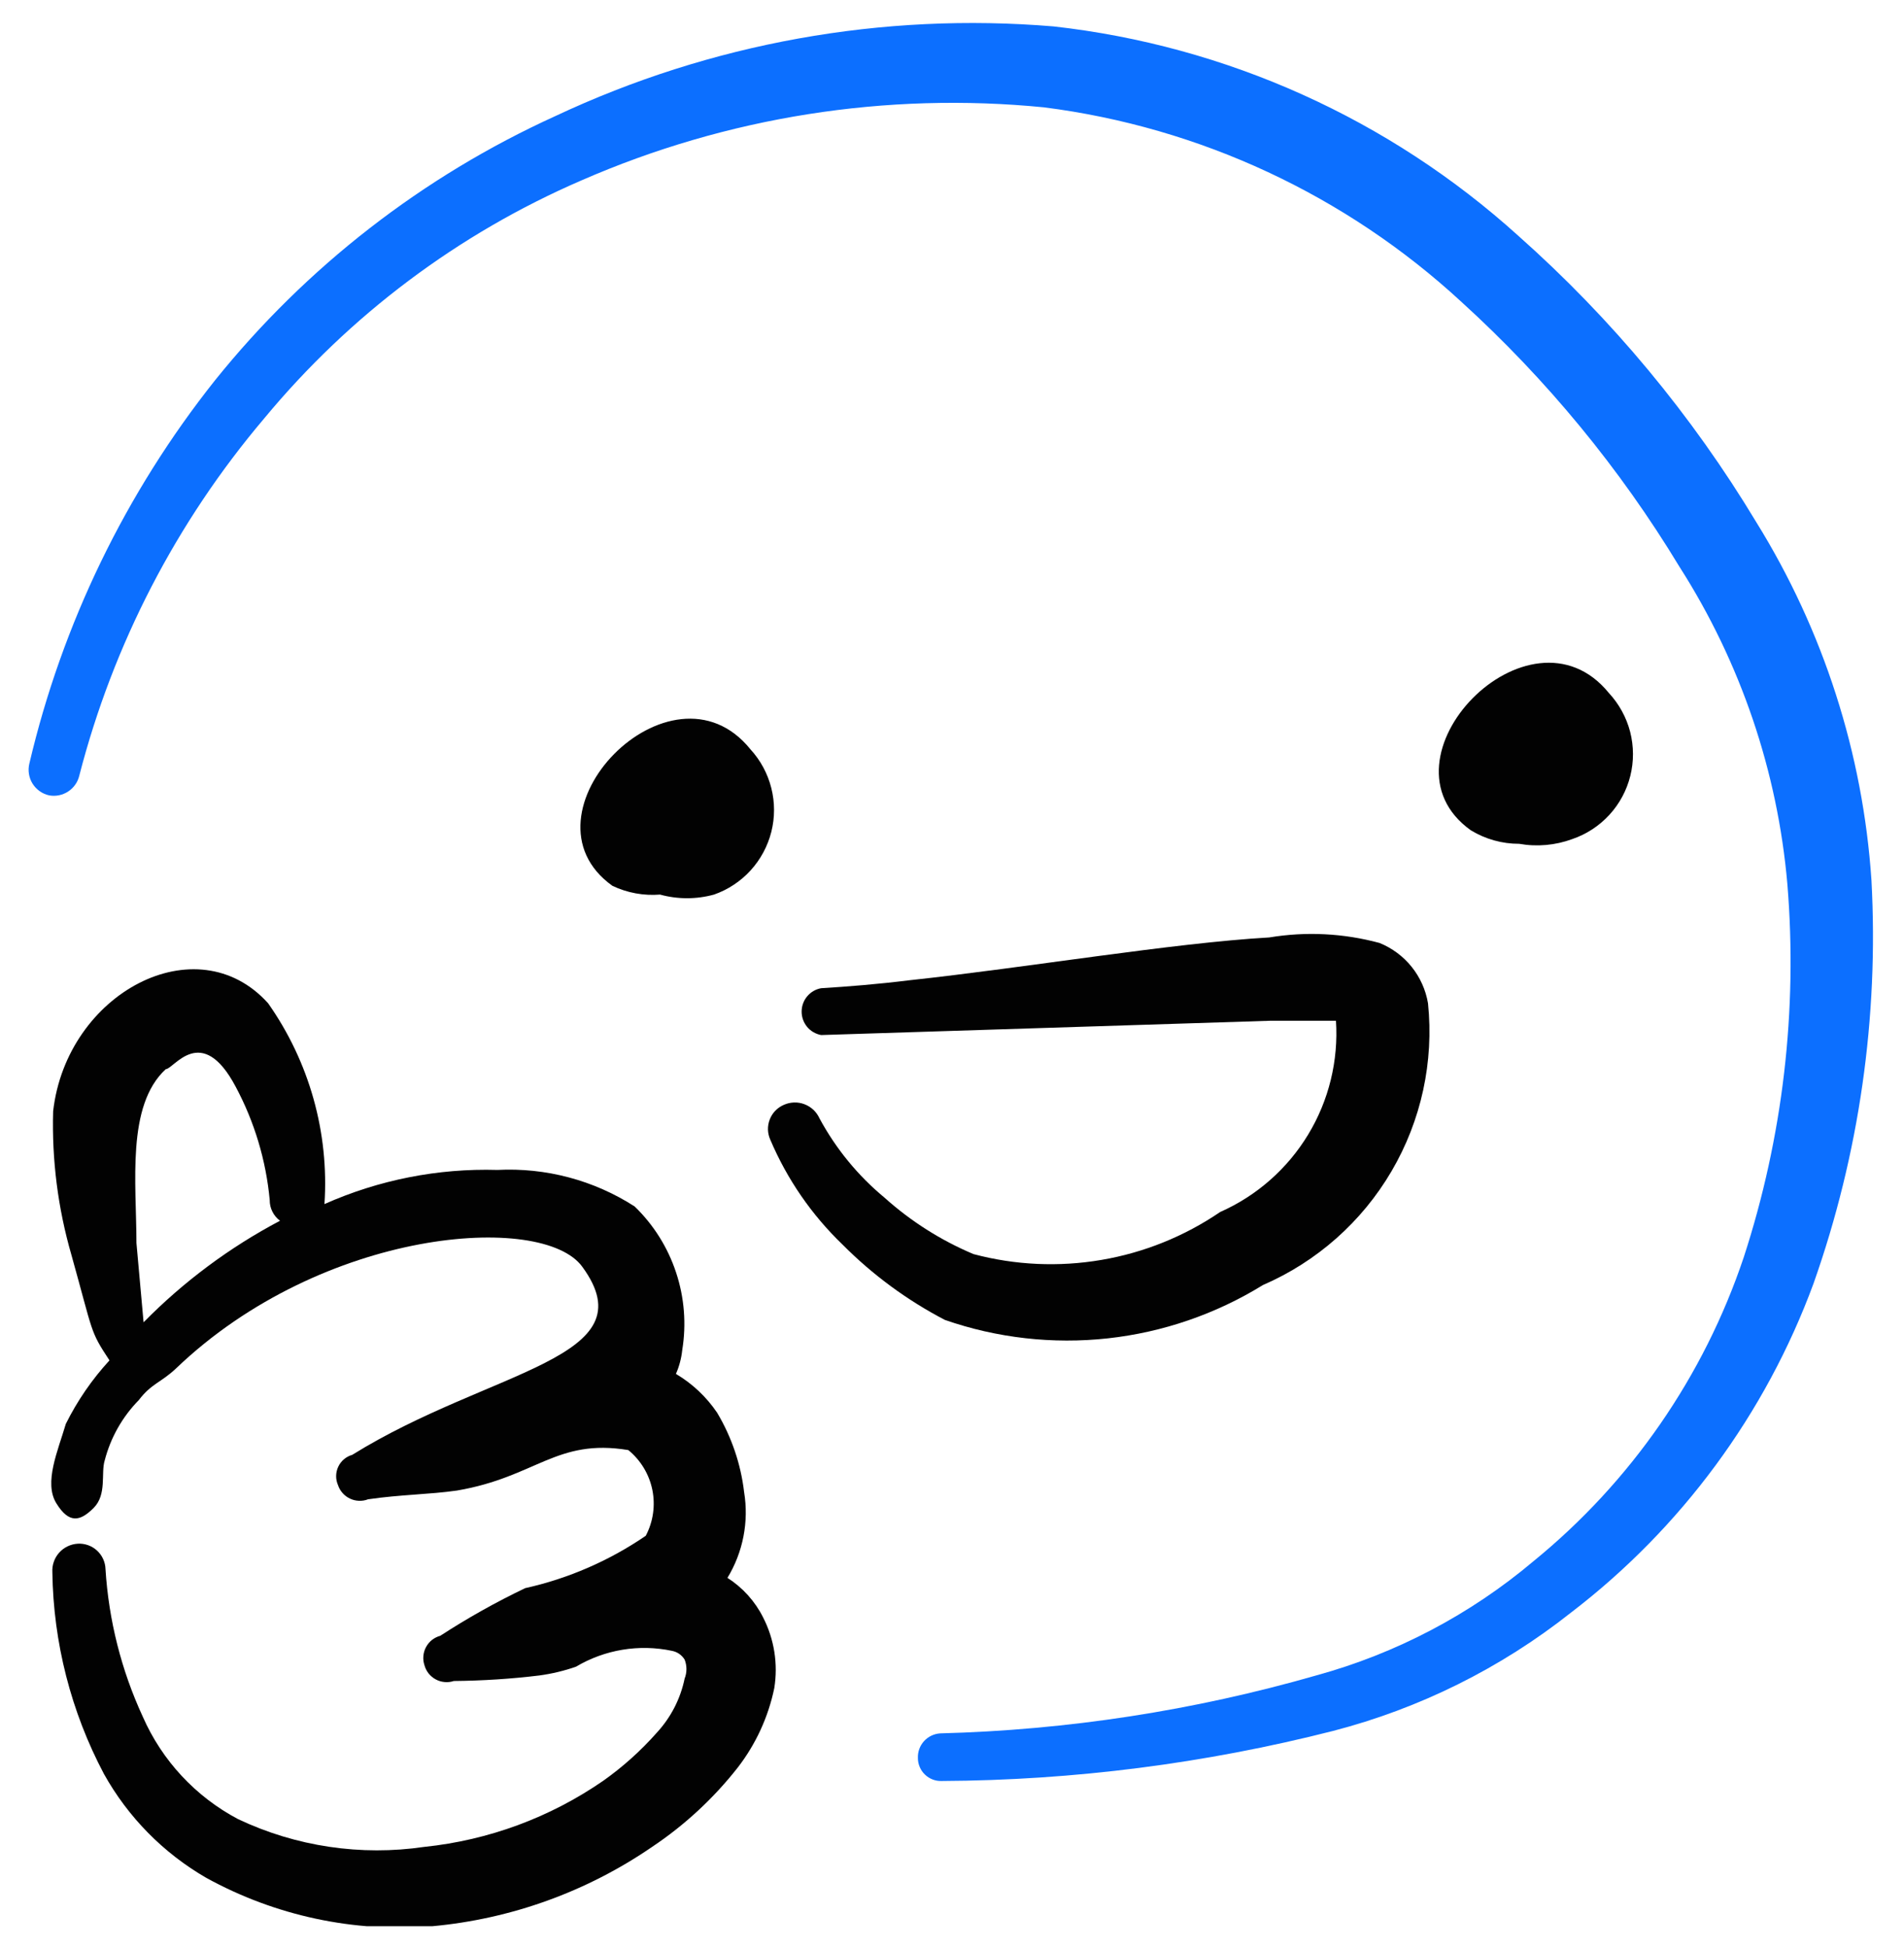 <svg width="44" height="45" viewBox="0 0 44 45" fill="none" xmlns="http://www.w3.org/2000/svg">
<g clip-path="url(#clip0_990_6534)">
<path d="M40.59 12.069C39.102 9.597 37.248 7.365 35.09 5.45C32.105 2.75 28.346 1.057 24.346 0.61C20.393 0.28 16.423 0.995 12.833 2.682C9.77 4.074 7.076 6.165 4.968 8.787C2.902 11.386 1.437 14.41 0.678 17.642C0.659 17.72 0.656 17.801 0.669 17.881C0.682 17.96 0.71 18.037 0.753 18.105C0.796 18.173 0.852 18.232 0.918 18.279C0.983 18.325 1.058 18.358 1.136 18.375C1.289 18.403 1.447 18.37 1.576 18.285C1.706 18.2 1.798 18.068 1.833 17.917C2.616 14.88 4.077 12.059 6.105 9.667C8.081 7.28 10.594 5.395 13.438 4.167C16.798 2.7 20.478 2.119 24.127 2.48C27.73 2.939 31.1 4.509 33.77 6.972C35.737 8.759 37.436 10.821 38.812 13.095C40.223 15.302 41.079 17.819 41.305 20.428C41.544 23.339 41.201 26.268 40.297 29.045C39.374 31.798 37.689 34.233 35.438 36.067C33.975 37.301 32.261 38.201 30.415 38.707C27.587 39.519 24.666 39.969 21.725 40.045C21.582 40.055 21.449 40.119 21.353 40.225C21.257 40.331 21.206 40.471 21.212 40.614C21.211 40.685 21.226 40.756 21.254 40.821C21.282 40.887 21.322 40.947 21.374 40.996C21.425 41.046 21.486 41.084 21.552 41.11C21.619 41.136 21.69 41.148 21.762 41.145C24.81 41.13 27.845 40.742 30.8 39.99C32.803 39.472 34.676 38.542 36.3 37.258C38.853 35.305 40.799 32.667 41.91 29.65C42.965 26.664 43.419 23.499 43.248 20.337C43.051 17.405 42.138 14.566 40.59 12.069Z" fill="#0C6FFF"/>
<path d="M29.186 29.687C30.431 29.148 31.472 28.227 32.158 27.056C32.844 25.886 33.139 24.528 33 23.178C32.948 22.87 32.818 22.58 32.622 22.336C32.426 22.092 32.171 21.903 31.881 21.785C31.051 21.56 30.182 21.516 29.333 21.657C27.096 21.785 23.741 22.353 21.01 22.647C20.276 22.738 19.58 22.793 18.975 22.83C18.849 22.853 18.734 22.92 18.652 23.019C18.57 23.118 18.525 23.242 18.525 23.371C18.525 23.499 18.57 23.624 18.652 23.723C18.734 23.822 18.849 23.888 18.975 23.912L29.352 23.582H30.873C30.933 24.504 30.709 25.422 30.23 26.212C29.751 27.002 29.041 27.627 28.197 28C27.372 28.562 26.436 28.94 25.452 29.107C24.468 29.275 23.459 29.229 22.495 28.972C21.743 28.655 21.049 28.215 20.442 27.67C19.827 27.161 19.317 26.539 18.938 25.837C18.904 25.762 18.856 25.695 18.797 25.639C18.737 25.583 18.667 25.539 18.59 25.51C18.514 25.481 18.432 25.467 18.35 25.47C18.268 25.473 18.188 25.491 18.113 25.525C18.039 25.557 17.972 25.603 17.916 25.661C17.86 25.719 17.817 25.788 17.788 25.863C17.759 25.938 17.745 26.018 17.747 26.099C17.75 26.179 17.768 26.258 17.802 26.332C18.189 27.243 18.756 28.066 19.47 28.752C20.164 29.451 20.962 30.038 21.835 30.493C23.043 30.913 24.33 31.058 25.602 30.919C26.873 30.779 28.098 30.358 29.186 29.687Z" fill="#020202"/>
<path d="M15.253 20.667C15.661 20.779 16.092 20.779 16.5 20.667C16.823 20.554 17.114 20.362 17.345 20.109C17.576 19.856 17.741 19.549 17.825 19.217C17.909 18.884 17.908 18.536 17.824 18.204C17.74 17.871 17.575 17.565 17.343 17.312C15.51 15.039 11.843 18.815 14.153 20.465C14.496 20.628 14.875 20.697 15.253 20.667Z" fill="#020202"/>
<path d="M35.108 19.494C35.52 19.567 35.944 19.529 36.336 19.384C36.663 19.272 36.957 19.08 37.191 18.825C37.425 18.571 37.591 18.262 37.675 17.926C37.759 17.591 37.757 17.24 37.671 16.905C37.584 16.571 37.415 16.263 37.18 16.01C35.346 13.755 31.68 17.532 33.99 19.182C34.327 19.387 34.714 19.495 35.108 19.494Z" fill="#020202"/>
<path d="M17.636 37.368C17.449 36.994 17.164 36.678 16.811 36.452C17.171 35.859 17.308 35.157 17.196 34.472C17.12 33.824 16.907 33.199 16.573 32.638C16.326 32.272 16 31.965 15.62 31.74C15.697 31.566 15.746 31.38 15.766 31.19C15.864 30.589 15.815 29.974 15.623 29.396C15.432 28.818 15.104 28.295 14.666 27.872C13.723 27.265 12.614 26.971 11.495 27.028C10.12 26.988 8.754 27.258 7.498 27.817C7.608 26.167 7.148 24.53 6.196 23.178C4.546 21.345 1.54 22.94 1.228 25.672C1.196 26.793 1.338 27.912 1.65 28.99C2.163 30.823 2.071 30.732 2.53 31.428C2.126 31.867 1.787 32.361 1.521 32.895C1.338 33.518 1.008 34.252 1.301 34.728C1.595 35.205 1.851 35.15 2.163 34.838C2.475 34.527 2.328 34.032 2.42 33.738C2.556 33.213 2.828 32.732 3.208 32.345C3.501 31.96 3.721 31.942 4.07 31.612C7.461 28.367 12.54 28 13.456 29.265C15.015 31.392 11.33 31.63 8.14 33.61C8.07 33.63 8.004 33.665 7.949 33.712C7.893 33.759 7.848 33.818 7.817 33.884C7.786 33.95 7.769 34.022 7.768 34.094C7.766 34.167 7.781 34.24 7.81 34.307C7.832 34.375 7.868 34.438 7.916 34.492C7.964 34.547 8.022 34.59 8.087 34.621C8.152 34.652 8.223 34.669 8.295 34.672C8.367 34.675 8.439 34.663 8.506 34.637C9.258 34.527 9.918 34.527 10.56 34.435C12.393 34.123 12.851 33.225 14.52 33.5C14.805 33.733 15.001 34.057 15.075 34.418C15.148 34.779 15.095 35.154 14.923 35.48C14.08 36.057 13.134 36.468 12.136 36.69C11.459 37.014 10.804 37.381 10.175 37.79C10.105 37.809 10.04 37.842 9.983 37.886C9.927 37.931 9.88 37.987 9.846 38.05C9.811 38.114 9.79 38.184 9.784 38.256C9.777 38.327 9.786 38.4 9.808 38.468C9.827 38.538 9.86 38.603 9.904 38.66C9.949 38.716 10.005 38.763 10.068 38.797C10.132 38.832 10.202 38.853 10.274 38.859C10.345 38.866 10.418 38.858 10.486 38.835C11.148 38.829 11.809 38.787 12.466 38.707C12.753 38.668 13.036 38.6 13.31 38.505C13.977 38.109 14.769 37.978 15.528 38.138C15.588 38.15 15.645 38.173 15.696 38.208C15.746 38.243 15.789 38.288 15.821 38.34C15.877 38.481 15.877 38.639 15.821 38.78C15.725 39.246 15.503 39.677 15.18 40.027C14.809 40.447 14.391 40.822 13.933 41.145C12.707 41.99 11.289 42.513 9.808 42.667C8.34 42.883 6.841 42.66 5.5 42.025C4.521 41.507 3.745 40.674 3.3 39.66C2.804 38.587 2.512 37.43 2.438 36.25C2.436 36.169 2.417 36.089 2.383 36.016C2.35 35.942 2.301 35.876 2.241 35.821C2.182 35.766 2.111 35.724 2.035 35.697C1.958 35.67 1.877 35.658 1.796 35.663C1.714 35.668 1.634 35.689 1.56 35.725C1.487 35.76 1.42 35.81 1.366 35.872C1.311 35.933 1.27 36.004 1.243 36.082C1.216 36.159 1.205 36.242 1.21 36.323C1.233 37.948 1.641 39.544 2.401 40.98C2.958 41.98 3.775 42.81 4.766 43.382C6.36 44.26 8.178 44.649 9.991 44.5C11.813 44.333 13.561 43.702 15.07 42.667C15.823 42.164 16.491 41.545 17.05 40.833C17.466 40.294 17.755 39.667 17.893 39C17.983 38.443 17.893 37.871 17.636 37.368ZM3.318 30.548L3.153 28.715C3.153 27.34 2.915 25.543 3.831 24.7C4.015 24.7 4.656 23.618 5.445 25.103C5.88 25.916 6.148 26.807 6.233 27.725C6.232 27.818 6.253 27.909 6.295 27.992C6.336 28.075 6.397 28.147 6.471 28.202C5.306 28.817 4.242 29.609 3.318 30.548Z" fill="#020202"/>
</g>
<defs>
<clipPath id="clip0_990_6534">
<rect width="44" height="44" fill="white" transform="translate(0 0.5)"/>
</clipPath>
</defs>
</svg>
